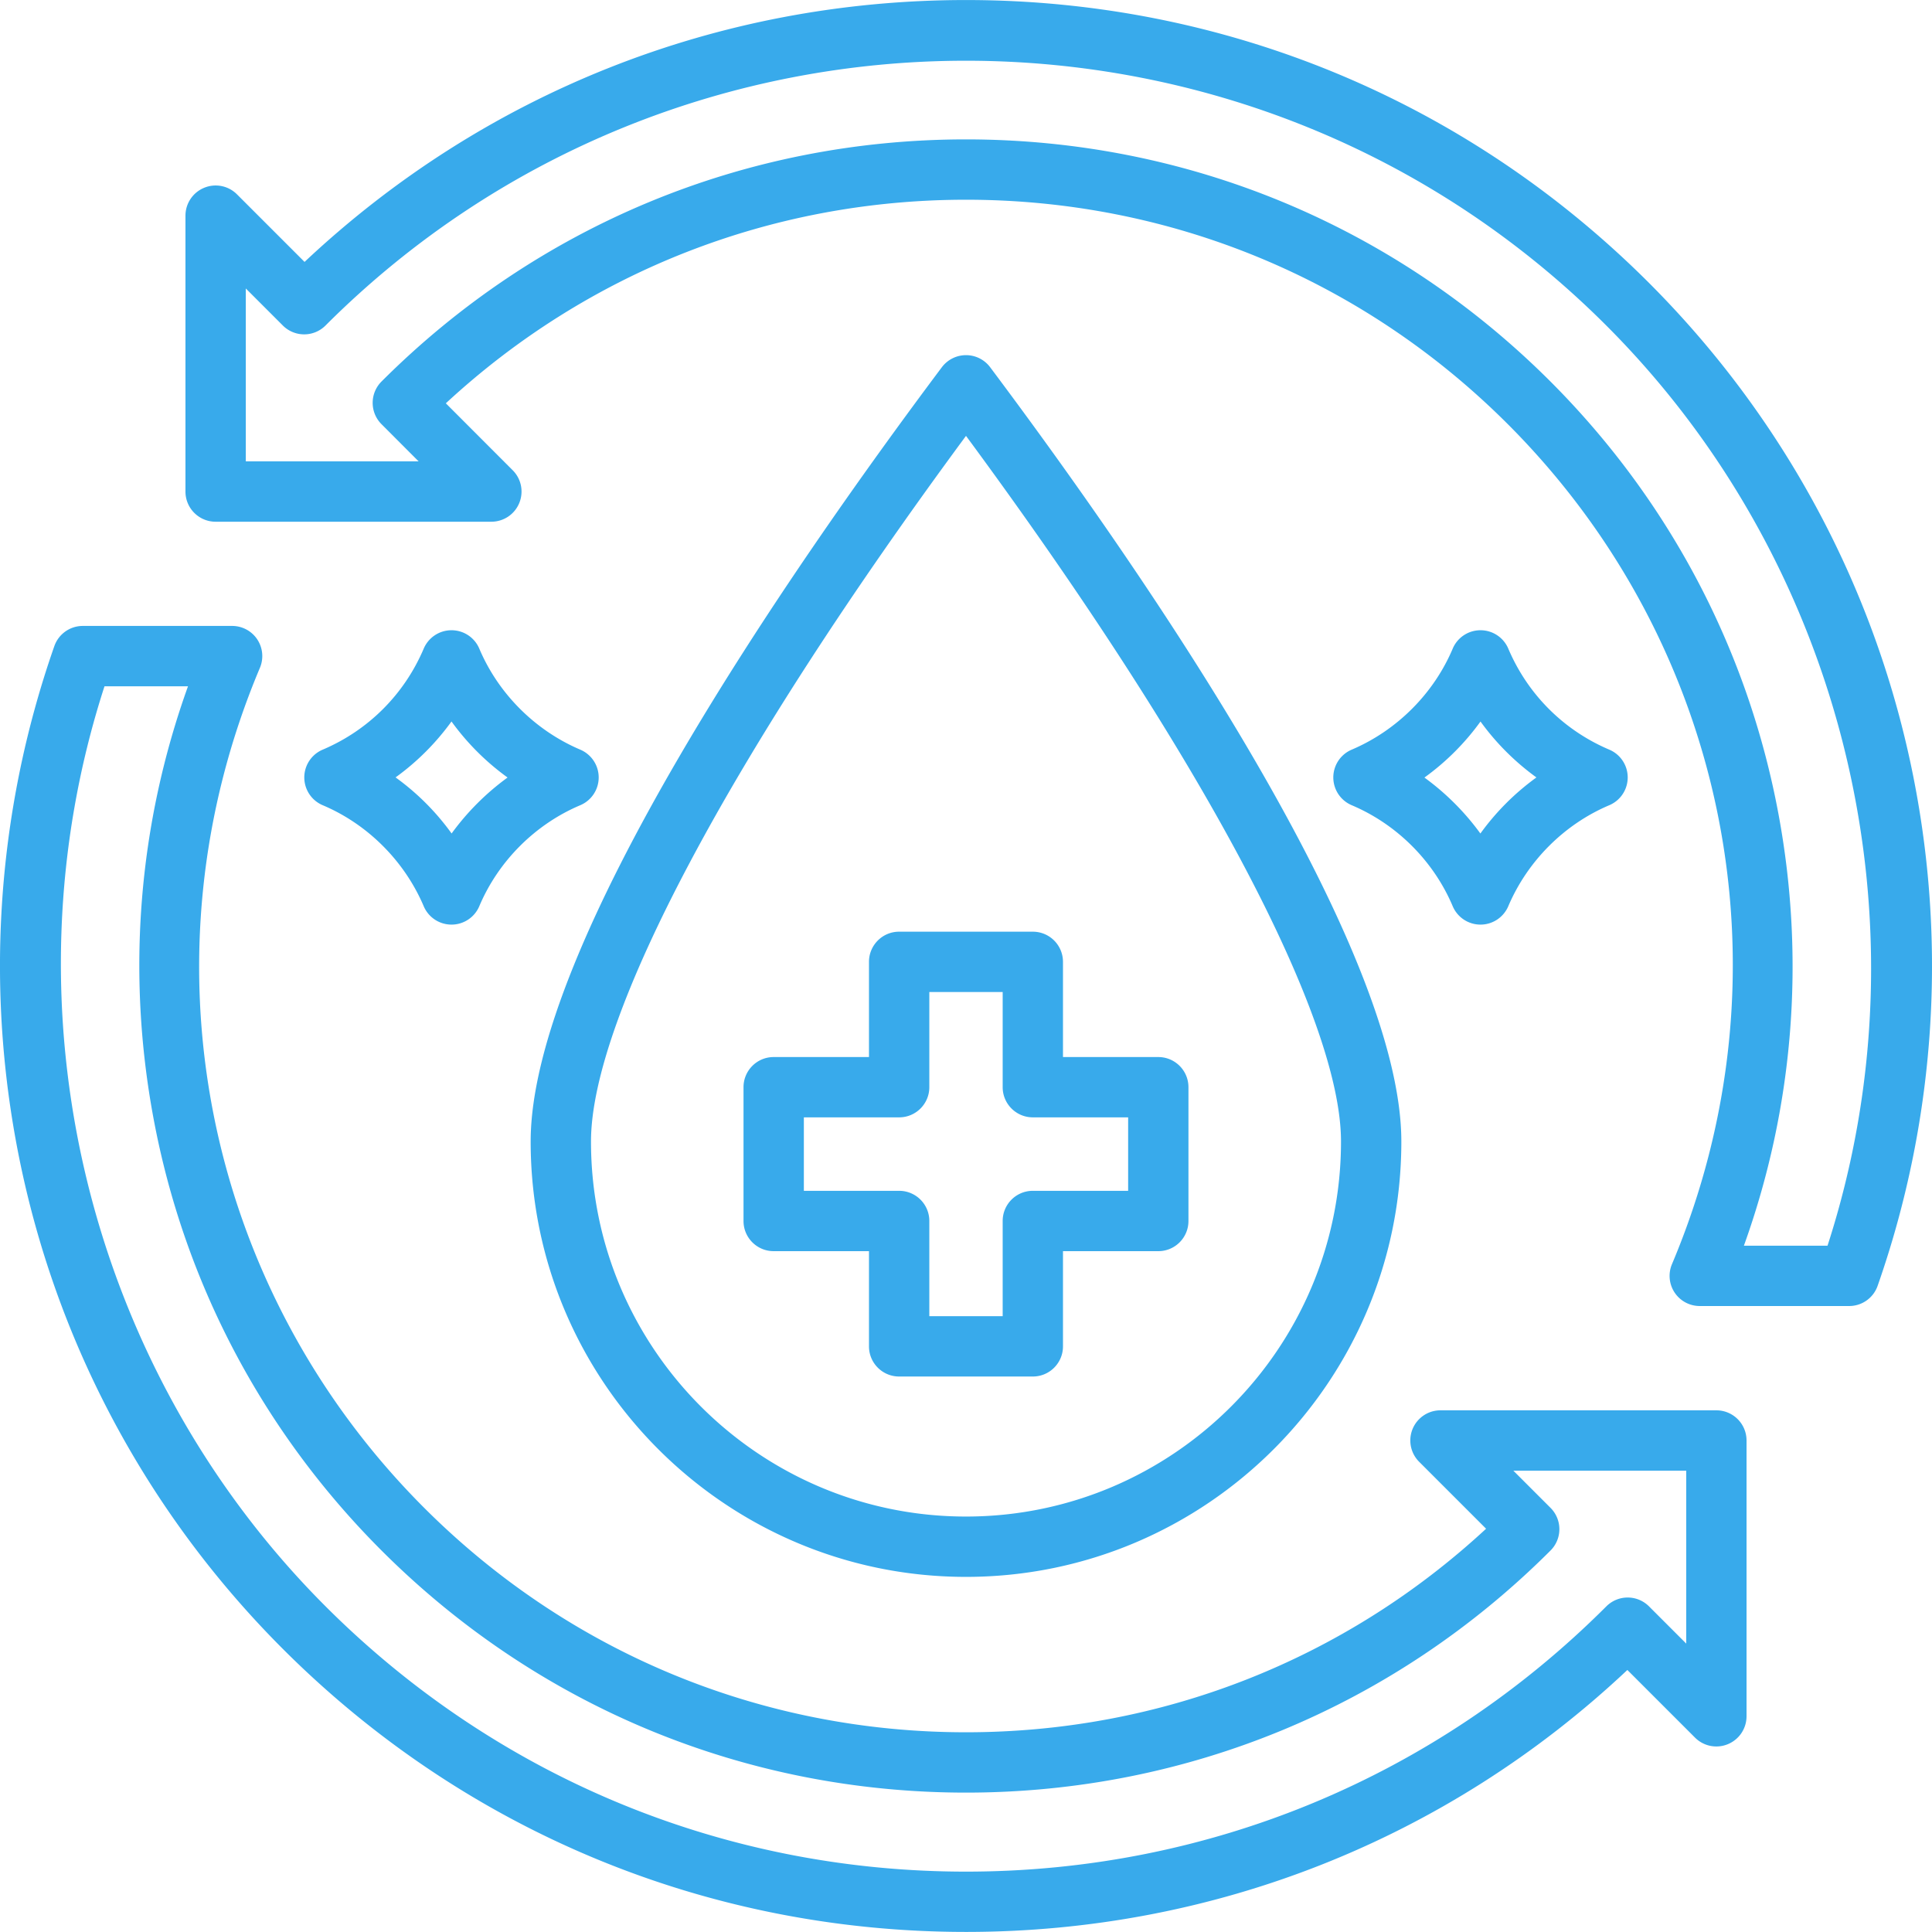 <svg xmlns="http://www.w3.org/2000/svg" version="1.1" xmlns:xlink="http://www.w3.org/1999/xlink" width="512" height="512" x="0" y="0" viewBox="0 0 512 512" style="enable-background:new 0 0 512 512" xml:space="preserve" class=""><g><path d="M454.85 373.75h-73.11a7.989 7.989 0 0 0-5.65 13.64l17.74 17.74c-37.63 34.85-86.26 53.94-137.83 53.94-54.24 0-105.23-21.12-143.59-59.48-58.71-58.71-75.8-146.09-43.53-222.61 1.04-2.47.78-5.29-.7-7.53a7.99 7.99 0 0 0-6.66-3.57H21.94c-3.4 0-6.42 2.15-7.54 5.35-15.7 44.84-18.63 93.13-8.47 139.64 10.44 47.78 34.31 91.39 69.04 126.12 48.36 48.36 112.65 74.99 181.03 74.99 65.71 0 127.64-24.59 175.27-69.42l17.93 17.93a7.982 7.982 0 0 0 8.71 1.73 7.996 7.996 0 0 0 4.94-7.39v-73.11c-.01-4.39-3.58-7.97-8-7.97zm-7.99 61.81L437 425.7c-1.5-1.5-3.53-2.34-5.65-2.34s-4.15.84-5.65 2.34C380.38 471.03 320.11 496 256 496s-124.39-24.97-169.72-70.3C22.8 362.23.11 267.1 27.69 181.88h22.13c-13.16 36.6-16.33 75.93-9.14 114.48 8.11 43.52 29.01 83.13 60.43 114.54 41.38 41.38 96.39 64.16 154.9 64.16s113.52-22.79 154.9-64.16c1.5-1.5 2.34-3.53 2.34-5.65s-.84-4.15-2.34-5.65l-9.85-9.85h45.81v45.81zm59.21-234.44c-10.44-47.78-34.32-91.4-69.07-126.15C388.66 26.63 324.38.01 256 .01c-65.71 0-127.64 24.58-175.29 69.4L62.8 51.5c-2.29-2.29-5.72-2.97-8.71-1.73s-4.94 4.15-4.94 7.39v73.11c0 4.42 3.58 7.99 7.99 7.99h73.08c3.23 0 6.15-1.95 7.38-4.93 1.24-2.99.56-6.42-1.73-8.71l-17.72-17.74C155.8 72.03 204.43 52.93 256 52.93c54.24 0 105.23 21.12 143.59 59.48 58.71 58.74 75.79 146.11 43.5 222.6a8.008 8.008 0 0 0 .7 7.53 7.99 7.99 0 0 0 6.66 3.57h39.6c3.4 0 6.42-2.15 7.54-5.35 15.71-44.84 18.64-93.13 8.48-139.64zm-21.76 129.01h-22.16c13.16-36.59 16.34-75.92 9.15-114.48-8.11-43.51-29-83.12-60.41-114.54C369.52 59.73 314.51 36.94 256 36.94s-113.52 22.79-154.9 64.17a7.991 7.991 0 0 0 0 11.3l9.84 9.86h-45.8V76.45l9.82 9.82a7.991 7.991 0 0 0 11.3 0c93.59-93.57 245.86-93.57 339.43 0 63.5 63.5 86.2 158.64 58.62 243.86zM256 94.12c-2.52 0-4.89 1.19-6.4 3.2-40.7 54.33-108.97 153.22-108.97 205.2 0 63.62 51.76 115.37 115.37 115.37s115.37-51.75 115.37-115.37c0-51.98-68.27-150.88-108.97-205.2a7.98 7.98 0 0 0-6.4-3.2zm0 307.78c-54.8 0-99.38-44.58-99.38-99.38 0-32.96 37.01-102.48 99.38-187.01 62.37 84.54 99.38 154.05 99.38 187.01 0 54.8-44.58 99.38-99.38 99.38zM153.79 198.67c-11.97-5.09-21.73-14.84-26.77-26.77a7.988 7.988 0 0 0-7.36-4.88h-.01c-3.21 0-6.1 1.92-7.36 4.87-5.15 12.12-14.66 21.63-26.78 26.78a7.994 7.994 0 0 0 .01 14.72c11.92 5.04 21.68 14.8 26.77 26.77a7.994 7.994 0 0 0 7.36 4.87h.01c3.21 0 6.11-1.92 7.36-4.88 5.05-11.95 14.81-21.71 26.76-26.76a7.988 7.988 0 0 0 4.88-7.36c0-3.2-1.92-6.1-4.87-7.36zm-34.11 22.21a65.44 65.44 0 0 0-14.85-14.86c5.7-4.12 10.69-9.11 14.82-14.82a66.051 66.051 0 0 0 14.86 14.85 67.298 67.298 0 0 0-14.83 14.83zm110.61 34.02v25.23h-25.26c-4.42 0-7.99 3.58-7.99 7.99v35.46c0 4.42 3.58 7.99 7.99 7.99h25.26v25.23c0 4.42 3.58 7.99 7.99 7.99h35.43c4.42 0 7.99-3.58 7.99-7.99v-25.23h25.26c4.42 0 7.99-3.58 7.99-7.99v-35.46c0-4.42-3.58-7.99-7.99-7.99H281.7V254.9c0-4.42-3.58-7.99-7.99-7.99h-35.43c-4.41-.01-7.99 3.57-7.99 7.99zm15.99 33.22v-25.23h19.44v25.23c0 4.41 3.58 7.99 7.99 7.99h25.26v19.47h-25.26c-4.42 0-7.99 3.58-7.99 7.99v25.23h-19.44v-25.23c0-4.42-3.58-7.99-7.99-7.99h-25.26v-19.47h25.26c4.41 0 7.99-3.58 7.99-7.99zm138.7-47.97a7.988 7.988 0 0 0 7.36 4.88h.01c3.21 0 6.1-1.92 7.36-4.87 5.09-11.97 14.84-21.73 26.77-26.77a7.994 7.994 0 0 0 .01-14.72c-12.12-5.15-21.63-14.66-26.78-26.78a7.994 7.994 0 0 0-7.36-4.87h-.01c-3.21 0-6.11 1.92-7.36 4.88-5.04 11.92-14.8 21.68-26.77 26.77a7.994 7.994 0 0 0 .01 14.72c11.96 5.06 21.71 14.81 26.76 26.76zm7.37-48.94c4.12 5.7 9.12 10.69 14.82 14.82a66.051 66.051 0 0 0-14.85 14.86 67.298 67.298 0 0 0-14.83-14.83 65.847 65.847 0 0 0 14.86-14.85z" fill="#38aaeb" opacity="1" data-original="#000000"></path></g></svg>